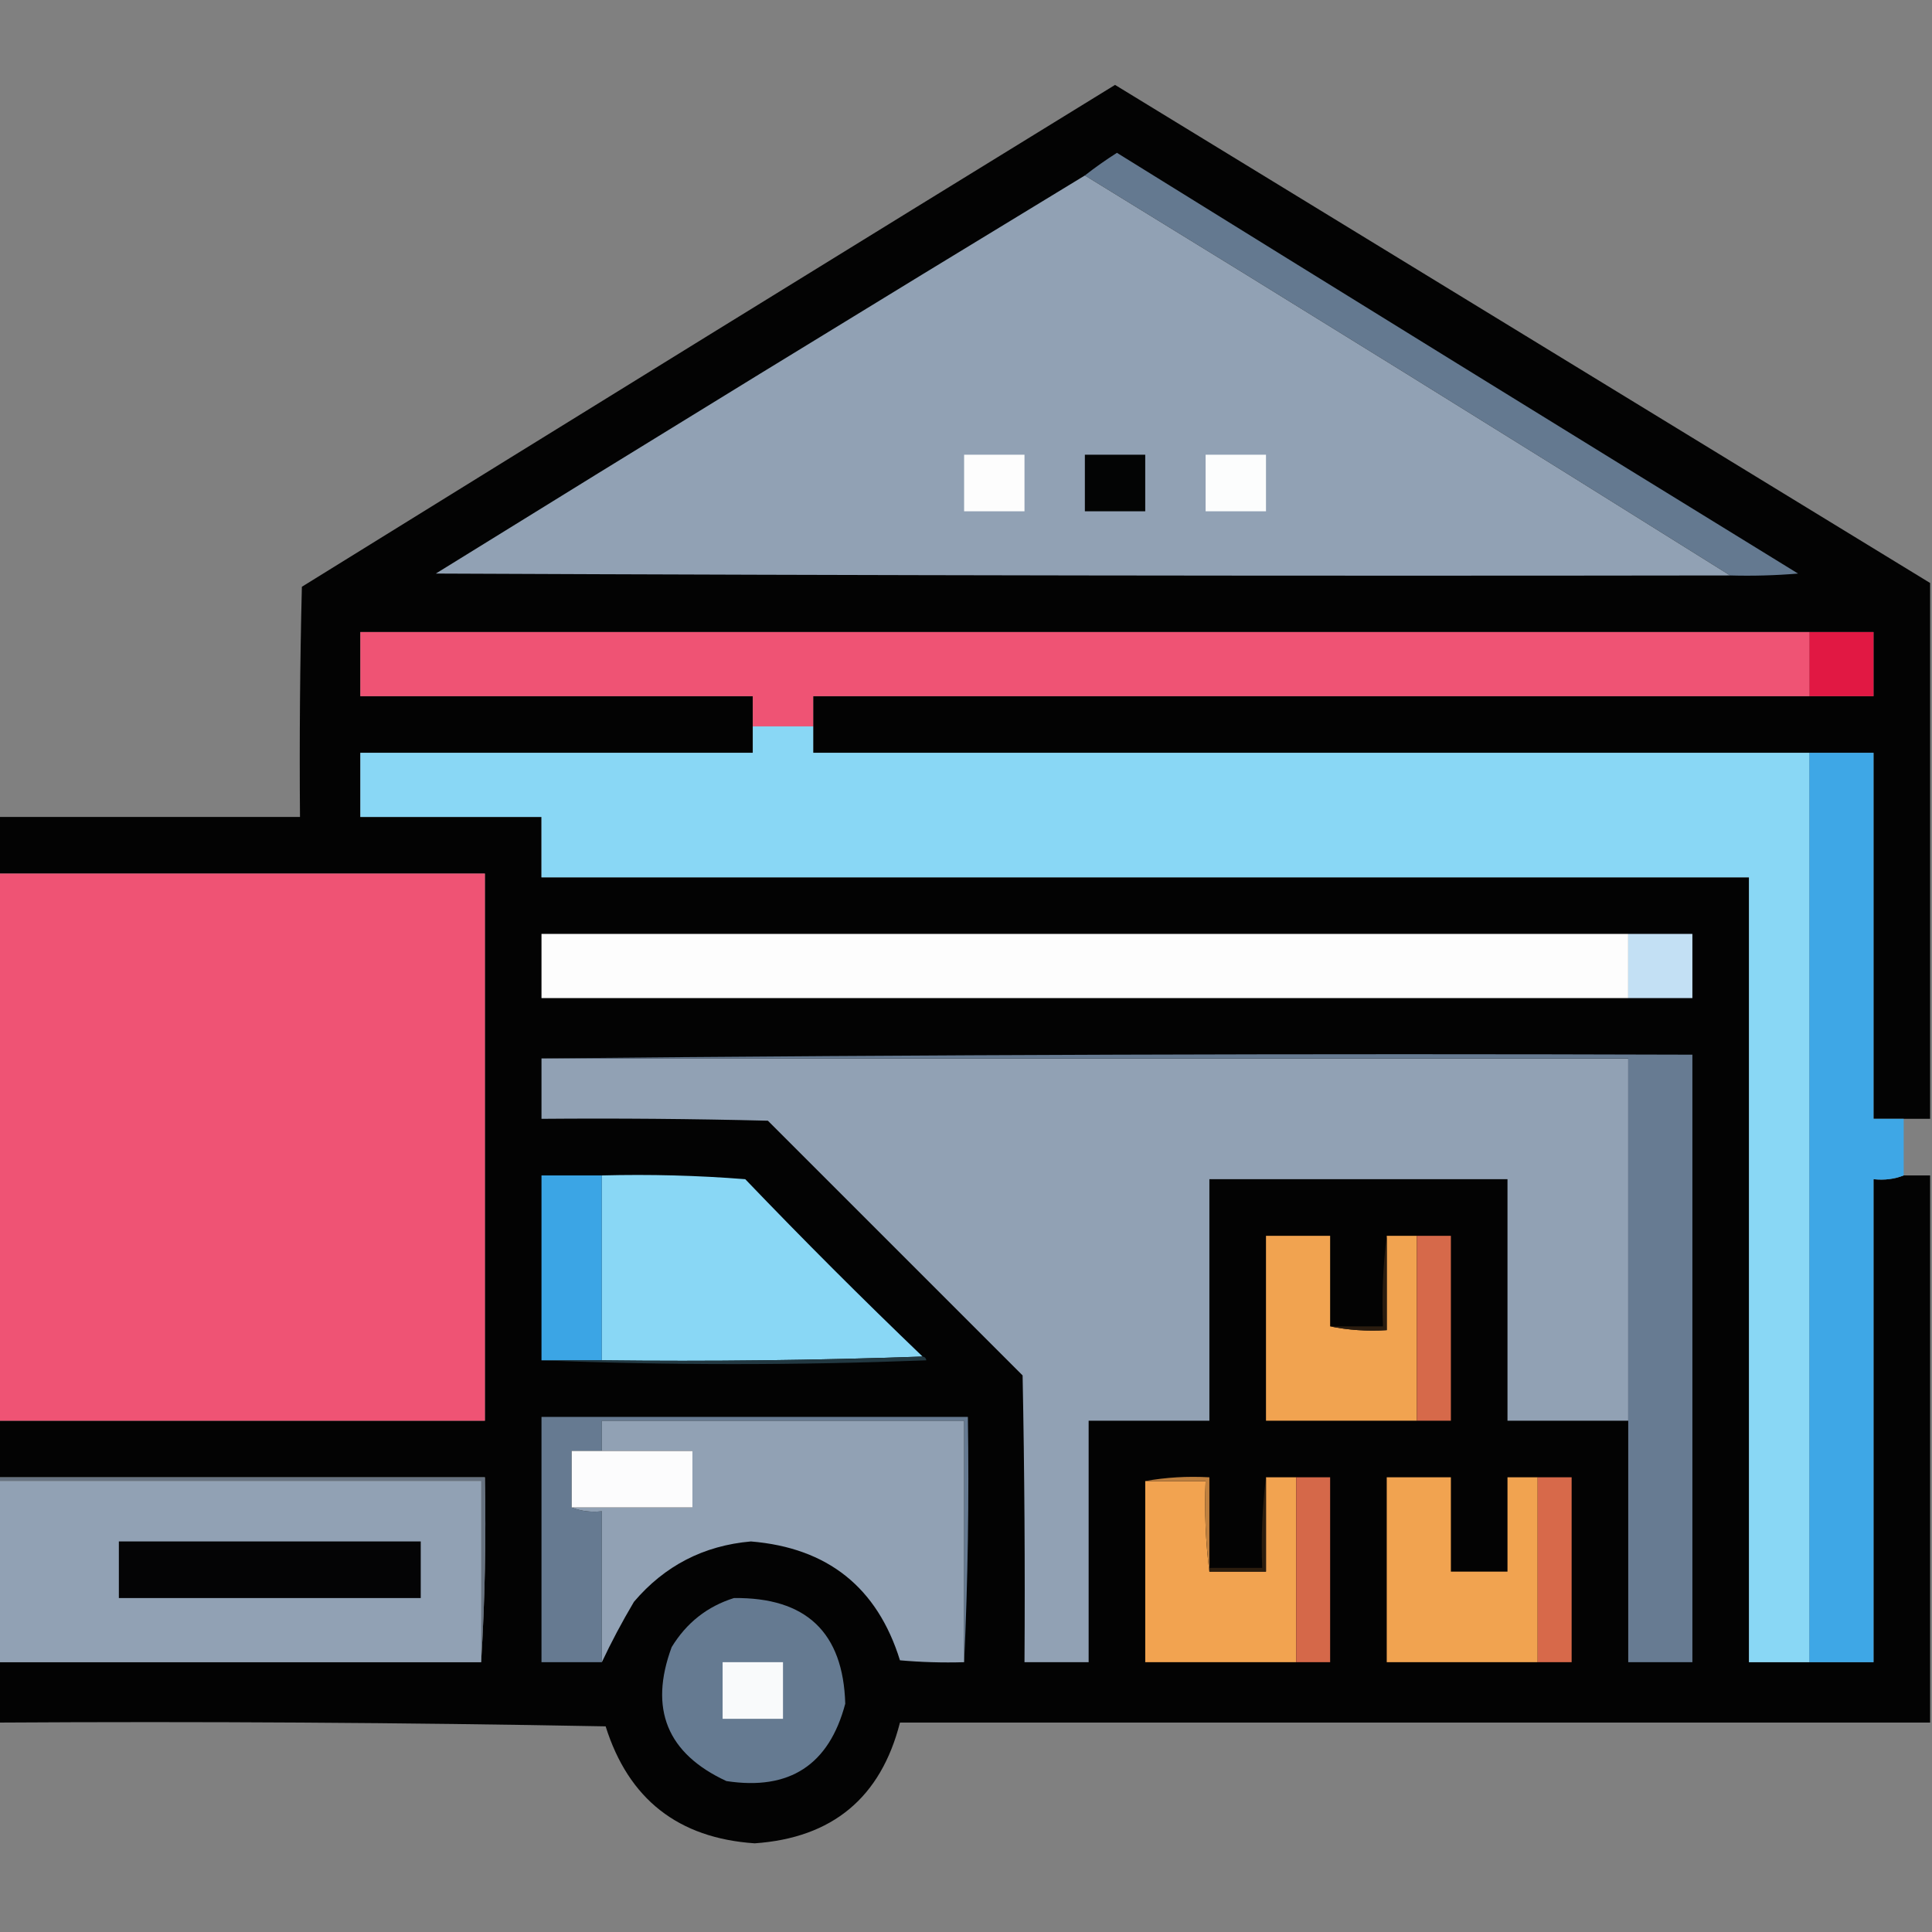 <svg xmlns="http://www.w3.org/2000/svg" xmlns:xlink="http://www.w3.org/1999/xlink" width="512px" height="512px" style="shape-rendering:geometricPrecision; text-rendering:geometricPrecision; image-rendering:optimizeQuality; fill-rule:evenodd; clip-rule:evenodd"><rect width="100%" height="100%" fill="#808080" stroke="none"/><g><path style="opacity:0.988" fill="#020202" d="M 511.5,154.5 C 511.5,201.833 511.5,249.167 511.5,296.5C 509.167,296.5 506.833,296.5 504.5,296.5C 501.833,296.5 499.167,296.5 496.5,296.5C 496.5,264.167 496.5,231.833 496.5,199.5C 490.833,199.5 485.167,199.5 479.5,199.5C 391.5,199.5 303.5,199.5 215.5,199.5C 215.5,197.167 215.5,194.833 215.5,192.5C 215.5,189.833 215.5,187.167 215.5,184.5C 303.5,184.5 391.5,184.5 479.5,184.5C 485.167,184.5 490.833,184.5 496.5,184.5C 496.5,178.833 496.5,173.167 496.5,167.5C 490.833,167.5 485.167,167.5 479.5,167.5C 351.5,167.5 223.5,167.5 95.5,167.5C 95.5,173.167 95.5,178.833 95.5,184.5C 130.167,184.5 164.833,184.5 199.5,184.5C 199.5,187.167 199.5,189.833 199.5,192.5C 199.5,194.833 199.5,197.167 199.5,199.5C 164.833,199.5 130.167,199.5 95.5,199.5C 95.5,205.167 95.5,210.833 95.5,216.5C 111.5,216.5 127.5,216.5 143.5,216.5C 143.5,221.833 143.5,227.167 143.5,232.5C 250.167,232.5 356.833,232.5 463.5,232.5C 463.5,301.833 463.5,371.167 463.5,440.5C 468.833,440.5 474.167,440.5 479.5,440.5C 485.167,440.5 490.833,440.5 496.5,440.5C 496.5,397.833 496.5,355.167 496.5,312.5C 499.385,312.806 502.052,312.473 504.5,311.5C 506.833,311.5 509.167,311.5 511.5,311.5C 511.5,359.833 511.5,408.167 511.5,456.5C 420.5,456.5 329.5,456.5 238.5,456.5C 233.429,476.397 220.595,487.064 200,488.5C 179.737,487.128 166.571,476.794 160.5,457.5C 106.837,456.5 53.171,456.167 -0.5,456.5C -0.5,451.167 -0.5,445.833 -0.5,440.5C 42.167,440.5 84.833,440.5 127.5,440.5C 128.496,424.342 128.83,408.009 128.5,391.5C 85.5,391.5 42.5,391.5 -0.5,391.5C -0.5,386.5 -0.5,381.5 -0.5,376.5C 42.5,376.5 85.5,376.5 128.5,376.5C 128.5,328.167 128.5,279.833 128.5,231.5C 85.5,231.5 42.5,231.5 -0.5,231.5C -0.5,226.5 -0.5,221.5 -0.5,216.5C 26.167,216.5 52.833,216.5 79.5,216.5C 79.333,196.164 79.5,175.831 80,155.5C 151.75,111.041 223.583,66.708 295.5,22.5C 367.556,66.522 439.556,110.522 511.5,154.5 Z"></path></g><g><path style="opacity:1" fill="#647990" d="M 458.5,152.5 C 401.704,116.93 344.704,81.597 287.5,46.5C 290.179,44.399 293.012,42.399 296,40.5C 356.083,77.792 416.25,114.959 476.5,152C 470.509,152.499 464.509,152.666 458.5,152.5 Z"></path></g><g><path style="opacity:1" fill="#91a1b4" d="M 287.5,46.5 C 344.704,81.597 401.704,116.93 458.5,152.5C 344.166,152.667 229.833,152.5 115.5,152C 172.722,116.56 230.055,81.394 287.5,46.5 Z"></path></g><g><path style="opacity:1" fill="#fdfdfd" d="M 255.5,120.5 C 260.833,120.5 266.167,120.5 271.5,120.5C 271.5,125.5 271.5,130.5 271.5,135.5C 266.167,135.5 260.833,135.5 255.5,135.5C 255.5,130.5 255.5,125.5 255.5,120.5 Z"></path></g><g><path style="opacity:1" fill="#030404" d="M 287.5,120.5 C 292.833,120.5 298.167,120.5 303.5,120.5C 303.5,125.5 303.5,130.5 303.5,135.5C 298.167,135.5 292.833,135.5 287.5,135.5C 287.5,130.5 287.5,125.5 287.5,120.5 Z"></path></g><g><path style="opacity:1" fill="#fcfdfd" d="M 319.5,120.5 C 324.833,120.5 330.167,120.5 335.5,120.5C 335.5,125.5 335.5,130.5 335.5,135.5C 330.167,135.5 324.833,135.5 319.5,135.5C 319.5,130.5 319.5,125.5 319.5,120.5 Z"></path></g><g><path style="opacity:1" fill="#ef5374" d="M 479.5,167.5 C 479.5,173.167 479.5,178.833 479.5,184.5C 391.5,184.5 303.5,184.5 215.5,184.5C 215.5,187.167 215.5,189.833 215.5,192.5C 210.167,192.5 204.833,192.5 199.5,192.5C 199.5,189.833 199.5,187.167 199.5,184.5C 164.833,184.5 130.167,184.5 95.5,184.5C 95.5,178.833 95.5,173.167 95.5,167.5C 223.5,167.5 351.5,167.5 479.5,167.5 Z"></path></g><g><path style="opacity:1" fill="#e11843" d="M 479.5,167.5 C 485.167,167.5 490.833,167.5 496.5,167.5C 496.5,173.167 496.5,178.833 496.5,184.5C 490.833,184.5 485.167,184.5 479.5,184.5C 479.5,178.833 479.5,173.167 479.5,167.5 Z"></path></g><g><path style="opacity:1" fill="#89d7f5" d="M 199.5,192.5 C 204.833,192.5 210.167,192.5 215.5,192.5C 215.5,194.833 215.5,197.167 215.5,199.5C 303.5,199.5 391.5,199.5 479.5,199.5C 479.5,279.833 479.5,360.167 479.5,440.5C 474.167,440.5 468.833,440.5 463.5,440.5C 463.5,371.167 463.5,301.833 463.5,232.5C 356.833,232.5 250.167,232.5 143.5,232.5C 143.5,227.167 143.5,221.833 143.5,216.5C 127.5,216.5 111.5,216.5 95.5,216.5C 95.5,210.833 95.5,205.167 95.5,199.5C 130.167,199.5 164.833,199.5 199.5,199.5C 199.5,197.167 199.5,194.833 199.5,192.5 Z"></path></g><g><path style="opacity:1" fill="#3ea7e6" d="M 479.5,199.5 C 485.167,199.5 490.833,199.5 496.5,199.5C 496.5,231.833 496.5,264.167 496.5,296.5C 499.167,296.5 501.833,296.5 504.5,296.5C 504.5,301.5 504.5,306.5 504.5,311.5C 502.052,312.473 499.385,312.806 496.5,312.5C 496.5,355.167 496.5,397.833 496.5,440.5C 490.833,440.5 485.167,440.5 479.5,440.5C 479.5,360.167 479.5,279.833 479.5,199.5 Z"></path></g><g><path style="opacity:1" fill="#ef5374" d="M -0.5,231.5 C 42.5,231.5 85.5,231.5 128.5,231.5C 128.5,279.833 128.5,328.167 128.5,376.5C 85.5,376.5 42.5,376.5 -0.5,376.5C -0.5,328.167 -0.5,279.833 -0.5,231.5 Z"></path></g><g><path style="opacity:1" fill="#fdfdfd" d="M 431.5,247.5 C 431.5,253.167 431.5,258.833 431.5,264.5C 335.5,264.5 239.5,264.5 143.5,264.5C 143.5,258.833 143.5,253.167 143.5,247.5C 239.5,247.5 335.5,247.5 431.5,247.5 Z"></path></g><g><path style="opacity:1" fill="#c3e0f4" d="M 431.5,247.5 C 437.167,247.5 442.833,247.5 448.5,247.5C 448.5,253.167 448.5,258.833 448.5,264.5C 442.833,264.5 437.167,264.5 431.5,264.5C 431.5,258.833 431.5,253.167 431.5,247.5 Z"></path></g><g><path style="opacity:1" fill="#91a1b4" d="M 143.5,280.5 C 239.5,280.5 335.5,280.5 431.5,280.5C 431.5,312.5 431.5,344.5 431.5,376.5C 420.833,376.5 410.167,376.5 399.5,376.5C 399.5,355.167 399.5,333.833 399.5,312.5C 373.167,312.5 346.833,312.5 320.5,312.5C 320.5,333.833 320.5,355.167 320.5,376.5C 309.833,376.5 299.167,376.5 288.5,376.5C 288.5,397.833 288.5,419.167 288.5,440.5C 282.833,440.5 277.167,440.5 271.5,440.5C 271.667,415.164 271.5,389.831 271,364.5C 248.5,342 226,319.5 203.5,297C 183.503,296.5 163.503,296.333 143.5,296.5C 143.5,291.167 143.5,285.833 143.5,280.5 Z"></path></g><g><path style="opacity:1" fill="#677b92" d="M 143.5,280.5 C 244.999,279.501 346.665,279.167 448.5,279.5C 448.5,333.167 448.5,386.833 448.5,440.5C 442.833,440.5 437.167,440.5 431.5,440.5C 431.5,419.167 431.5,397.833 431.5,376.5C 431.5,344.5 431.5,312.5 431.5,280.5C 335.5,280.5 239.5,280.5 143.5,280.5 Z"></path></g><g><path style="opacity:1" fill="#3ba5e5" d="M 159.5,311.5 C 159.5,327.833 159.5,344.167 159.5,360.5C 154.167,360.5 148.833,360.5 143.5,360.5C 143.5,344.167 143.5,327.833 143.5,311.5C 148.833,311.5 154.167,311.5 159.5,311.5 Z"></path></g><g><path style="opacity:1" fill="#89d7f5" d="M 159.5,311.5 C 172.184,311.168 184.851,311.501 197.5,312.5C 212.854,328.521 228.521,344.188 244.5,359.5C 216.338,360.498 188.005,360.831 159.5,360.5C 159.5,344.167 159.5,327.833 159.5,311.5 Z"></path></g><g><path style="opacity:1" fill="#f1a350" d="M 352.5,351.5 C 357.305,352.487 362.305,352.821 367.5,352.5C 367.5,344.167 367.5,335.833 367.5,327.5C 370.167,327.5 372.833,327.5 375.5,327.5C 375.5,343.833 375.5,360.167 375.5,376.5C 362.167,376.5 348.833,376.5 335.5,376.5C 335.5,360.167 335.5,343.833 335.5,327.5C 341.167,327.5 346.833,327.5 352.5,327.5C 352.5,335.5 352.5,343.5 352.5,351.5 Z"></path></g><g><path style="opacity:1" fill="#2a1c0f" d="M 367.5,327.5 C 367.5,335.833 367.5,344.167 367.5,352.5C 362.305,352.821 357.305,352.487 352.5,351.5C 357.167,351.5 361.833,351.5 366.5,351.5C 366.174,343.316 366.508,335.316 367.5,327.5 Z"></path></g><g><path style="opacity:1" fill="#d6694a" d="M 375.5,327.5 C 378.5,327.5 381.5,327.5 384.5,327.5C 384.5,343.833 384.5,360.167 384.5,376.5C 381.5,376.5 378.5,376.5 375.5,376.5C 375.5,360.167 375.5,343.833 375.5,327.5 Z"></path></g><g><path style="opacity:1" fill="#223841" d="M 244.5,359.5 C 245.043,359.56 245.376,359.893 245.5,360.5C 211.336,361.83 177.336,361.83 143.5,360.5C 148.833,360.5 154.167,360.5 159.5,360.5C 188.005,360.831 216.338,360.498 244.5,359.5 Z"></path></g><g><path style="opacity:1" fill="#667a91" d="M 255.5,440.5 C 255.5,419.167 255.5,397.833 255.5,376.5C 223.5,376.5 191.5,376.5 159.5,376.5C 159.5,379.167 159.5,381.833 159.5,384.5C 156.833,384.5 154.167,384.5 151.5,384.5C 151.5,389.5 151.5,394.5 151.5,399.5C 153.948,400.473 156.615,400.806 159.5,400.5C 159.5,413.833 159.5,427.167 159.5,440.5C 154.167,440.5 148.833,440.5 143.5,440.5C 143.5,418.833 143.5,397.167 143.5,375.5C 181.167,375.5 218.833,375.5 256.5,375.5C 256.831,397.34 256.497,419.006 255.5,440.5 Z"></path></g><g><path style="opacity:1" fill="#91a1b4" d="M 255.5,440.5 C 249.824,440.666 244.157,440.499 238.5,440C 232.497,420.677 219.331,410.177 199,408.5C 186.474,409.596 176.14,414.93 168,424.5C 164.822,429.866 161.989,435.2 159.5,440.5C 159.5,427.167 159.5,413.833 159.5,400.5C 156.615,400.806 153.948,400.473 151.5,399.5C 162.167,399.5 172.833,399.5 183.5,399.5C 183.5,394.5 183.5,389.5 183.5,384.5C 175.5,384.5 167.5,384.5 159.5,384.5C 159.5,381.833 159.5,379.167 159.5,376.5C 191.5,376.5 223.5,376.5 255.5,376.5C 255.5,397.833 255.5,419.167 255.5,440.5 Z"></path></g><g><path style="opacity:1" fill="#fcfcfd" d="M 159.5,384.5 C 167.5,384.5 175.5,384.5 183.5,384.5C 183.5,389.5 183.5,394.5 183.5,399.5C 172.833,399.5 162.167,399.5 151.5,399.5C 151.5,394.5 151.5,389.5 151.5,384.5C 154.167,384.5 156.833,384.5 159.5,384.5 Z"></path></g><g><path style="opacity:1" fill="#677280" d="M -0.5,392.5 C -0.5,392.167 -0.5,391.833 -0.5,391.5C 42.5,391.5 85.5,391.5 128.5,391.5C 128.83,408.009 128.496,424.342 127.5,440.5C 127.5,424.5 127.5,408.5 127.5,392.5C 84.833,392.5 42.167,392.5 -0.5,392.5 Z"></path></g><g><path style="opacity:1" fill="#91a1b4" d="M -0.5,392.5 C 42.167,392.5 84.833,392.5 127.5,392.5C 127.5,408.5 127.5,424.5 127.5,440.5C 84.833,440.5 42.167,440.5 -0.5,440.5C -0.5,424.5 -0.5,408.5 -0.5,392.5 Z"></path></g><g><path style="opacity:1" fill="#f2a350" d="M 335.5,391.5 C 338.167,391.5 340.833,391.5 343.5,391.5C 343.5,407.833 343.5,424.167 343.5,440.5C 330.167,440.5 316.833,440.5 303.5,440.5C 303.5,424.5 303.5,408.5 303.5,392.5C 308.833,392.5 314.167,392.5 319.5,392.5C 319.174,400.684 319.508,408.684 320.5,416.5C 325.5,416.5 330.5,416.5 335.5,416.5C 335.5,408.167 335.5,399.833 335.5,391.5 Z"></path></g><g><path style="opacity:1" fill="#bf803f" d="M 303.5,392.5 C 308.975,391.511 314.642,391.178 320.5,391.5C 320.5,399.5 320.5,407.5 320.5,415.5C 320.5,415.833 320.5,416.167 320.5,416.5C 319.508,408.684 319.174,400.684 319.5,392.5C 314.167,392.5 308.833,392.5 303.5,392.5 Z"></path></g><g><path style="opacity:1" fill="#2c1d0e" d="M 335.5,391.5 C 335.5,399.833 335.5,408.167 335.5,416.5C 330.5,416.5 325.5,416.5 320.5,416.5C 320.5,416.167 320.5,415.833 320.5,415.5C 325.167,415.5 329.833,415.5 334.5,415.5C 334.174,407.316 334.508,399.316 335.5,391.5 Z"></path></g><g><path style="opacity:1" fill="#d56849" d="M 343.5,391.5 C 346.5,391.5 349.5,391.5 352.5,391.5C 352.5,407.833 352.5,424.167 352.5,440.5C 349.5,440.5 346.5,440.5 343.5,440.5C 343.5,424.167 343.5,407.833 343.5,391.5 Z"></path></g><g><path style="opacity:1" fill="#f1a350" d="M 407.5,391.5 C 407.5,407.833 407.5,424.167 407.5,440.5C 394.167,440.5 380.833,440.5 367.5,440.5C 367.5,424.167 367.5,407.833 367.5,391.5C 373.167,391.5 378.833,391.5 384.5,391.5C 384.5,399.833 384.5,408.167 384.5,416.5C 389.5,416.5 394.5,416.5 399.5,416.5C 399.5,408.167 399.5,399.833 399.5,391.5C 402.167,391.5 404.833,391.5 407.5,391.5 Z"></path></g><g><path style="opacity:1" fill="#d7694a" d="M 407.5,391.5 C 410.5,391.5 413.5,391.5 416.5,391.5C 416.5,407.833 416.5,424.167 416.5,440.5C 413.5,440.5 410.5,440.5 407.5,440.5C 407.5,424.167 407.5,407.833 407.5,391.5 Z"></path></g><g><path style="opacity:1" fill="#040405" d="M 31.5,408.5 C 58.167,408.5 84.833,408.5 111.5,408.5C 111.5,413.5 111.5,418.5 111.5,423.5C 84.833,423.5 58.167,423.5 31.5,423.5C 31.5,418.5 31.5,413.5 31.5,408.5 Z"></path></g><g><path style="opacity:1" fill="#657a91" d="M 194.5,423.5 C 213.633,423.279 223.467,432.613 224,451.5C 219.713,467.734 209.213,474.568 192.5,472C 176.778,464.712 171.944,452.878 178,436.5C 181.939,430.048 187.439,425.714 194.5,423.5 Z"></path></g><g><path style="opacity:1" fill="#f9fafb" d="M 191.5,440.5 C 196.833,440.5 202.167,440.5 207.5,440.5C 207.5,445.5 207.5,450.5 207.5,455.5C 202.167,455.5 196.833,455.5 191.5,455.5C 191.5,450.5 191.5,445.5 191.5,440.5 Z"></path></g></svg>